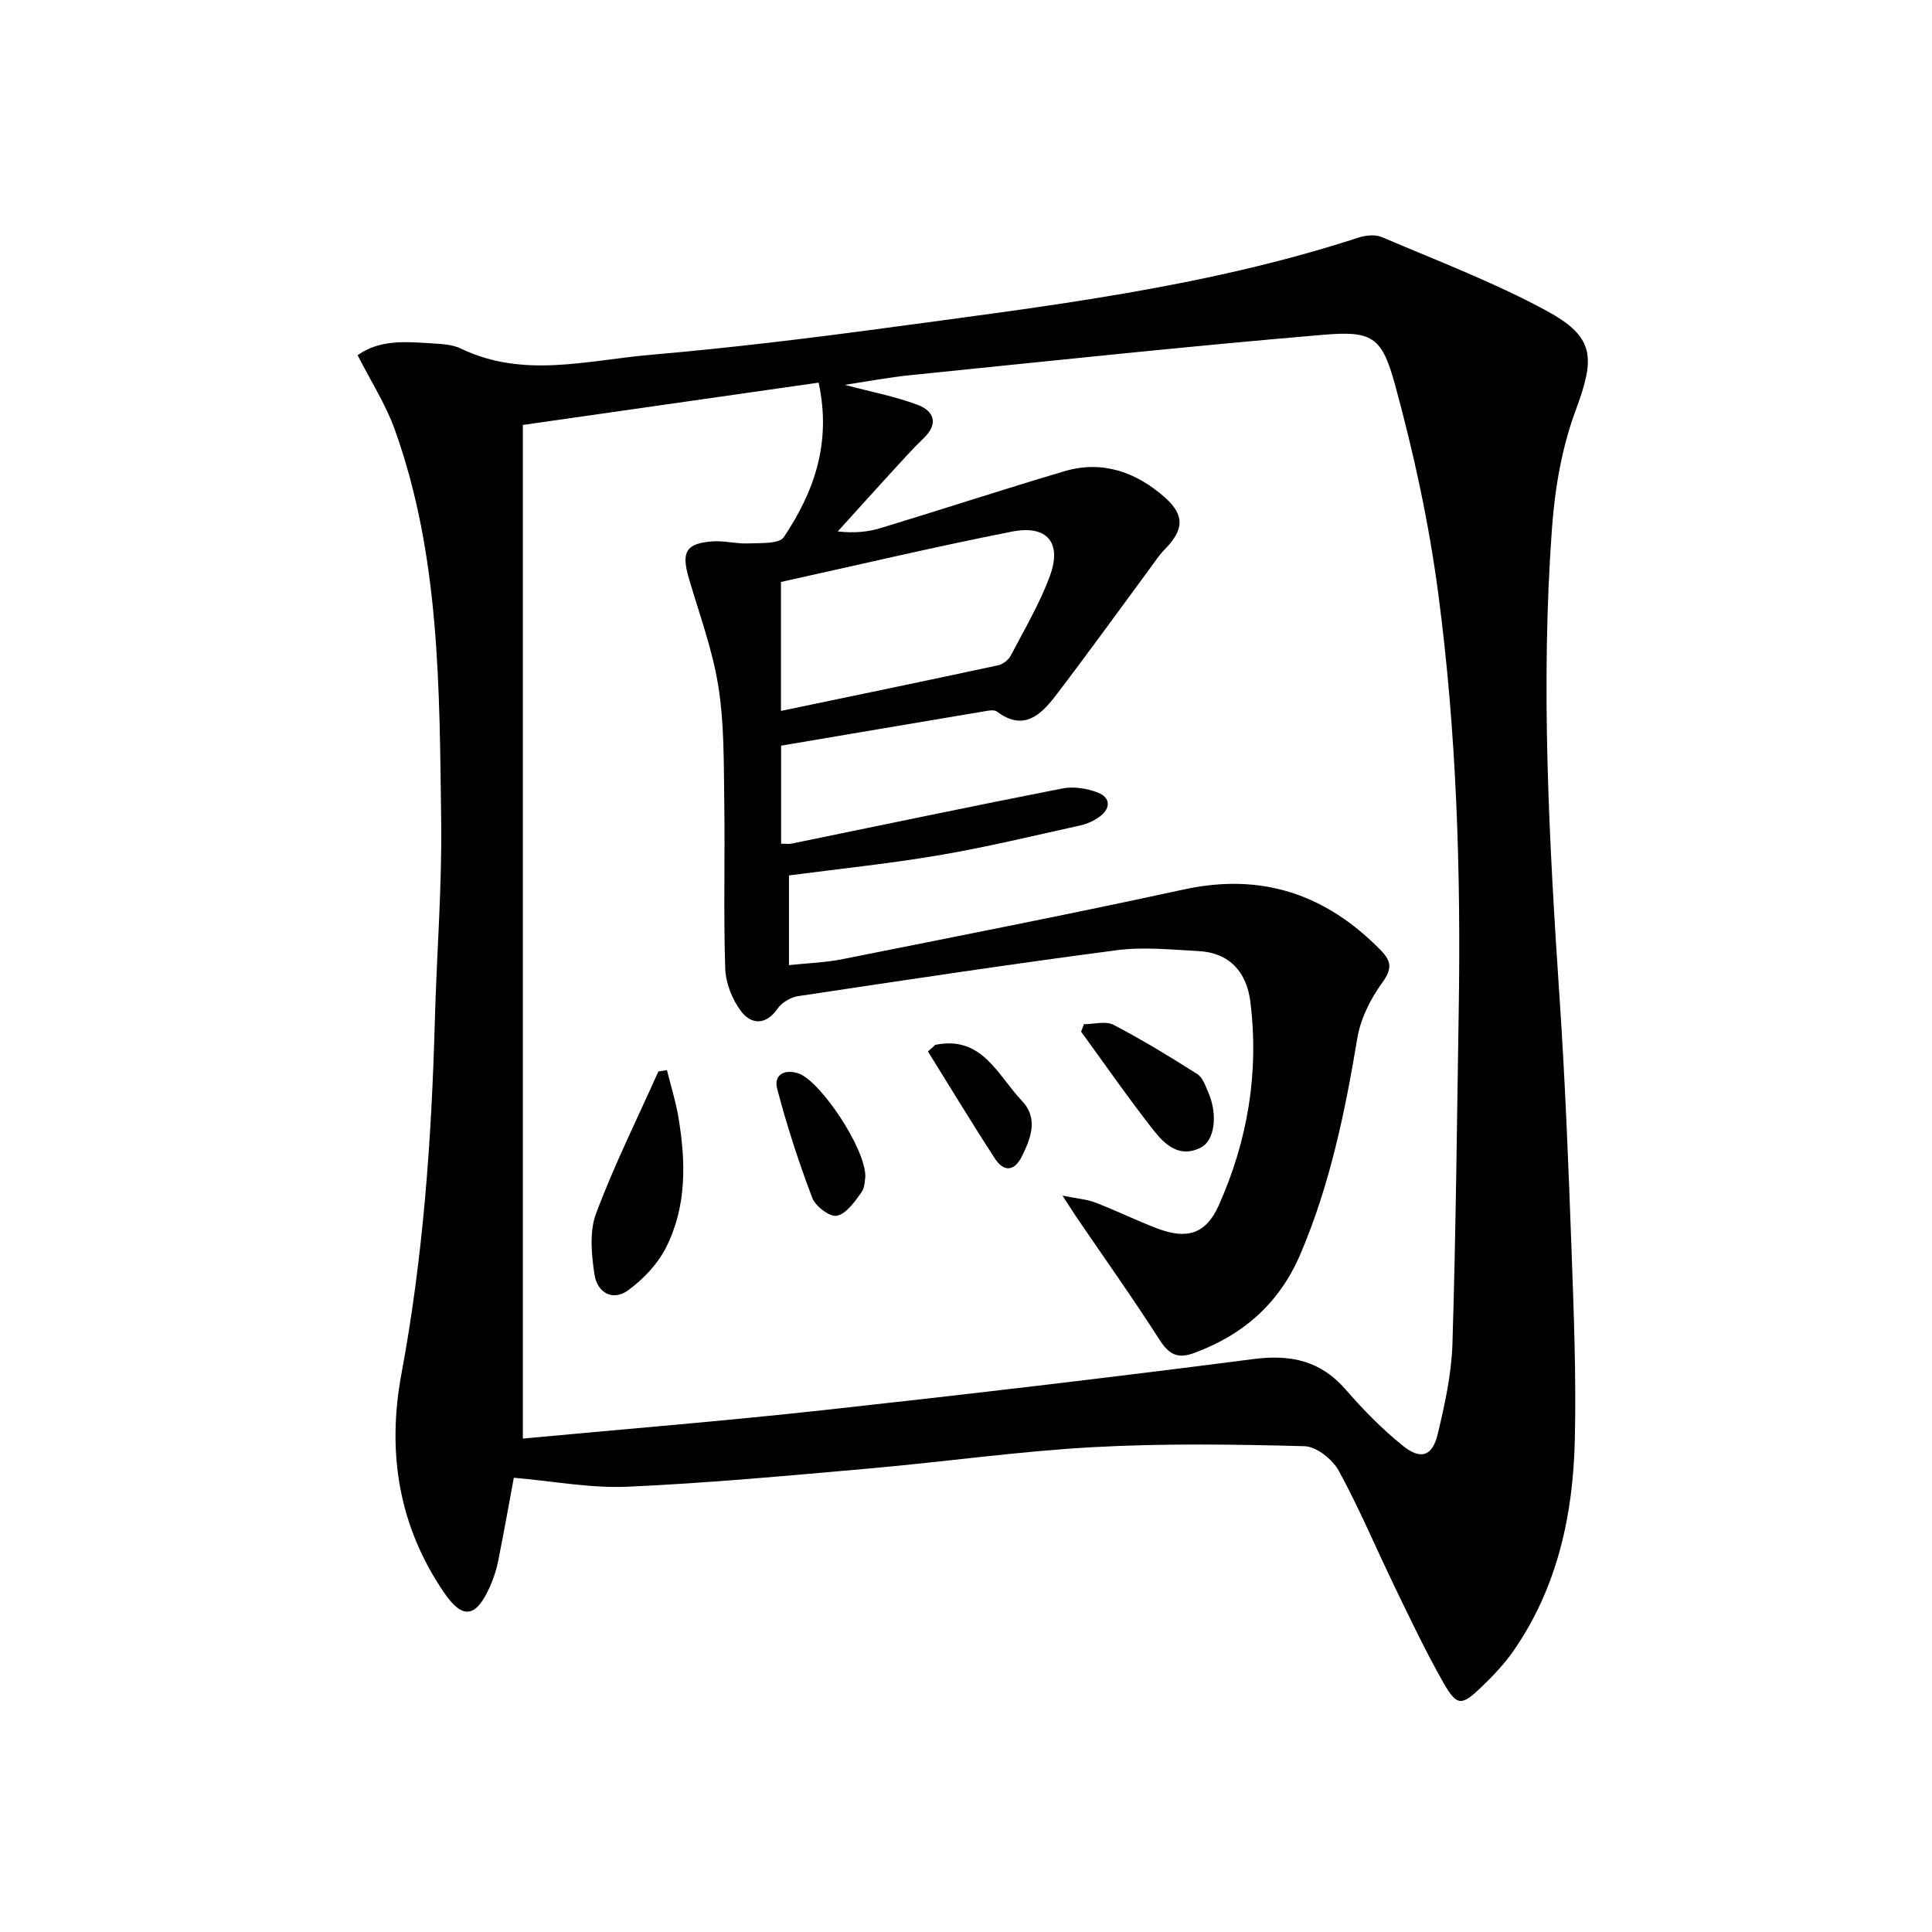 <svg enable-background="new 0 0 400 400" viewBox="0 0 400 400" xmlns="http://www.w3.org/2000/svg"><path d="m106.38 305.95c-.99 5.35-2.06 11.39-3.27 17.4-.36 1.77-.96 3.53-1.69 5.18-2.88 6.45-5.65 6.84-9.52 1.15-9.39-13.79-11.81-29.01-8.79-45.23 4.49-24.08 6.24-48.41 6.91-72.85.38-13.96 1.51-27.93 1.32-41.88-.37-27.23-.22-54.62-9.6-80.77-1.88-5.24-4.98-10.05-7.7-15.41 4.68-3.34 10.15-2.77 15.53-2.44 1.98.12 4.13.24 5.86 1.07 12.9 6.23 26.15 2.43 39.2 1.3 16.37-1.42 32.7-3.4 48.99-5.6 32.88-4.45 65.89-8.33 97.65-18.68 1.49-.49 3.49-.68 4.86-.09 11.43 4.89 23.14 9.32 34.04 15.23 10.13 5.49 10.08 9.76 6.05 20.64-2.84 7.65-4.29 16.07-4.89 24.25-2.4 32.59-.6 65.15 1.58 97.7 1.15 17.09 1.82 34.21 2.44 51.33.48 13.3 1.01 26.62.7 39.91-.36 15.48-3.59 30.39-12.57 43.45-1.96 2.85-4.4 5.42-6.92 7.82-4.01 3.82-4.95 3.81-7.77-1.14-3.61-6.34-6.74-12.97-9.93-19.54-3.91-8.07-7.38-16.36-11.67-24.22-1.29-2.37-4.63-5.04-7.09-5.11-14.6-.39-29.25-.6-43.83.2-15.4.85-30.73 3.04-46.11 4.4-16.72 1.47-33.45 3.04-50.21 3.79-7.67.34-15.44-1.16-23.57-1.86zm113.6-58.41c3.09.63 5.04.76 6.79 1.43 4.33 1.67 8.51 3.73 12.86 5.38 6.1 2.31 10.04 1.16 12.69-4.77 6-13.4 8.38-27.55 6.55-42.19-.75-6.04-4.23-10.15-10.75-10.48-5.62-.29-11.36-.91-16.89-.18-22.05 2.89-44.05 6.21-66.04 9.52-1.54.23-3.36 1.36-4.25 2.63-2.43 3.49-5.44 3.16-7.45.56-1.88-2.43-3.24-5.89-3.34-8.94-.38-11.49-.02-23-.2-34.49-.12-7.97.02-16.05-1.22-23.88-1.21-7.64-3.96-15.04-6.14-22.51-1.55-5.34-.57-7.12 4.89-7.53 2.45-.18 4.97.53 7.43.42 2.54-.12 6.4.15 7.37-1.3 6.17-9.26 9.93-19.33 7.21-31.99-20.67 2.96-40.97 5.86-61.24 8.76v209.86c20.87-1.95 41.56-3.62 62.19-5.88 29.72-3.26 59.42-6.75 89.07-10.58 7.8-1.01 13.95.35 19.18 6.4 3.58 4.13 7.47 8.09 11.72 11.52 3.76 3.04 6.15 2.22 7.26-2.41 1.46-6.11 2.84-12.38 3.04-18.62.71-22.93.93-45.88 1.3-68.82.47-28.99-.44-57.95-4.25-86.68-1.93-14.57-5.08-29.07-8.97-43.25-2.71-9.88-4.78-11.06-14.89-10.2-28.47 2.41-56.88 5.46-85.3 8.34-4.57.46-9.11 1.33-13.71 2.02 5.28 1.4 10.33 2.36 15.08 4.13 3.37 1.26 4.43 3.87 1.26 6.92-2.28 2.19-4.39 4.56-6.53 6.89-3.77 4.12-7.51 8.27-11.25 12.41 3.42.38 6.24.11 8.89-.7 12.7-3.86 25.32-8 38.05-11.77 7.85-2.32 14.83.18 20.74 5.39 4.24 3.73 3.97 6.79.01 10.8-1.16 1.17-2.06 2.59-3.05 3.92-6.5 8.8-12.89 17.68-19.54 26.37-3.06 4-6.65 7.43-12.14 3.28-.44-.33-1.31-.27-1.95-.16-14.21 2.38-28.42 4.8-42.74 7.22v20.29c.94 0 1.6.11 2.22-.02 18.67-3.82 37.33-7.75 56.03-11.41 2.3-.45 5.04-.02 7.26.83 2.63.99 2.86 3.18.49 4.97-1.16.87-2.61 1.53-4.03 1.85-9.72 2.15-19.42 4.5-29.23 6.17-10.28 1.75-20.67 2.81-31.11 4.19v18.57c3.89-.42 7.53-.53 11.05-1.23 23.58-4.71 47.18-9.32 70.67-14.43 16.16-3.52 29.45.98 40.79 12.57 2.23 2.28 2.4 3.86.32 6.72-2.44 3.36-4.5 7.48-5.17 11.53-2.54 15.28-5.66 30.35-11.78 44.68-4.32 10.11-11.74 16.67-21.96 20.45-3.49 1.29-5.25.31-7.21-2.74-5.55-8.66-11.52-17.05-17.31-25.55-.7-1.07-1.36-2.13-2.77-4.28zm-58.29-100.35c15.2-3.17 30.1-6.25 44.97-9.45 1-.21 2.16-1.14 2.63-2.05 2.84-5.43 6-10.77 8.1-16.5 2.5-6.85-.61-10.55-7.86-9.13-15.87 3.12-31.63 6.85-47.84 10.43z"/><path d="m138.08 221.56c.8 3.21 1.81 6.39 2.36 9.64 1.57 9.3 1.79 18.64-2.62 27.23-1.72 3.35-4.64 6.4-7.7 8.66-3.33 2.46-6.49.45-7.04-3.2-.62-4.14-1.08-8.89.33-12.65 3.75-10.01 8.53-19.63 12.9-29.4.6-.09 1.19-.19 1.77-.28z"/><path d="m224.41 212.05c2.07 0 4.5-.72 6.13.13 5.94 3.09 11.68 6.6 17.34 10.19 1.12.71 1.69 2.43 2.28 3.79 2 4.6 1.35 9.94-1.52 11.42-4.43 2.28-7.47-.6-9.82-3.58-5.21-6.64-10.02-13.59-14.99-20.41.21-.52.4-1.03.58-1.54z"/><path d="m179.16 243.61c-.11.49-.04 2.21-.84 3.31-1.38 1.91-3.1 4.38-5.06 4.79-1.43.3-4.43-1.96-5.09-3.7-2.8-7.38-5.25-14.93-7.26-22.57-.78-2.95 1.54-4.16 4.42-3.19 4.46 1.5 13.88 15.46 13.83 21.36z"/><path d="m193.31 216.64c.12-.11.22-.29.36-.32 9.7-1.97 12.88 6.32 17.88 11.56 3.45 3.61 1.93 7.69.02 11.53-1.6 3.21-3.79 3.22-5.6.43-4.75-7.3-9.25-14.76-13.85-22.15.4-.34.8-.7 1.19-1.05z"/></svg>
